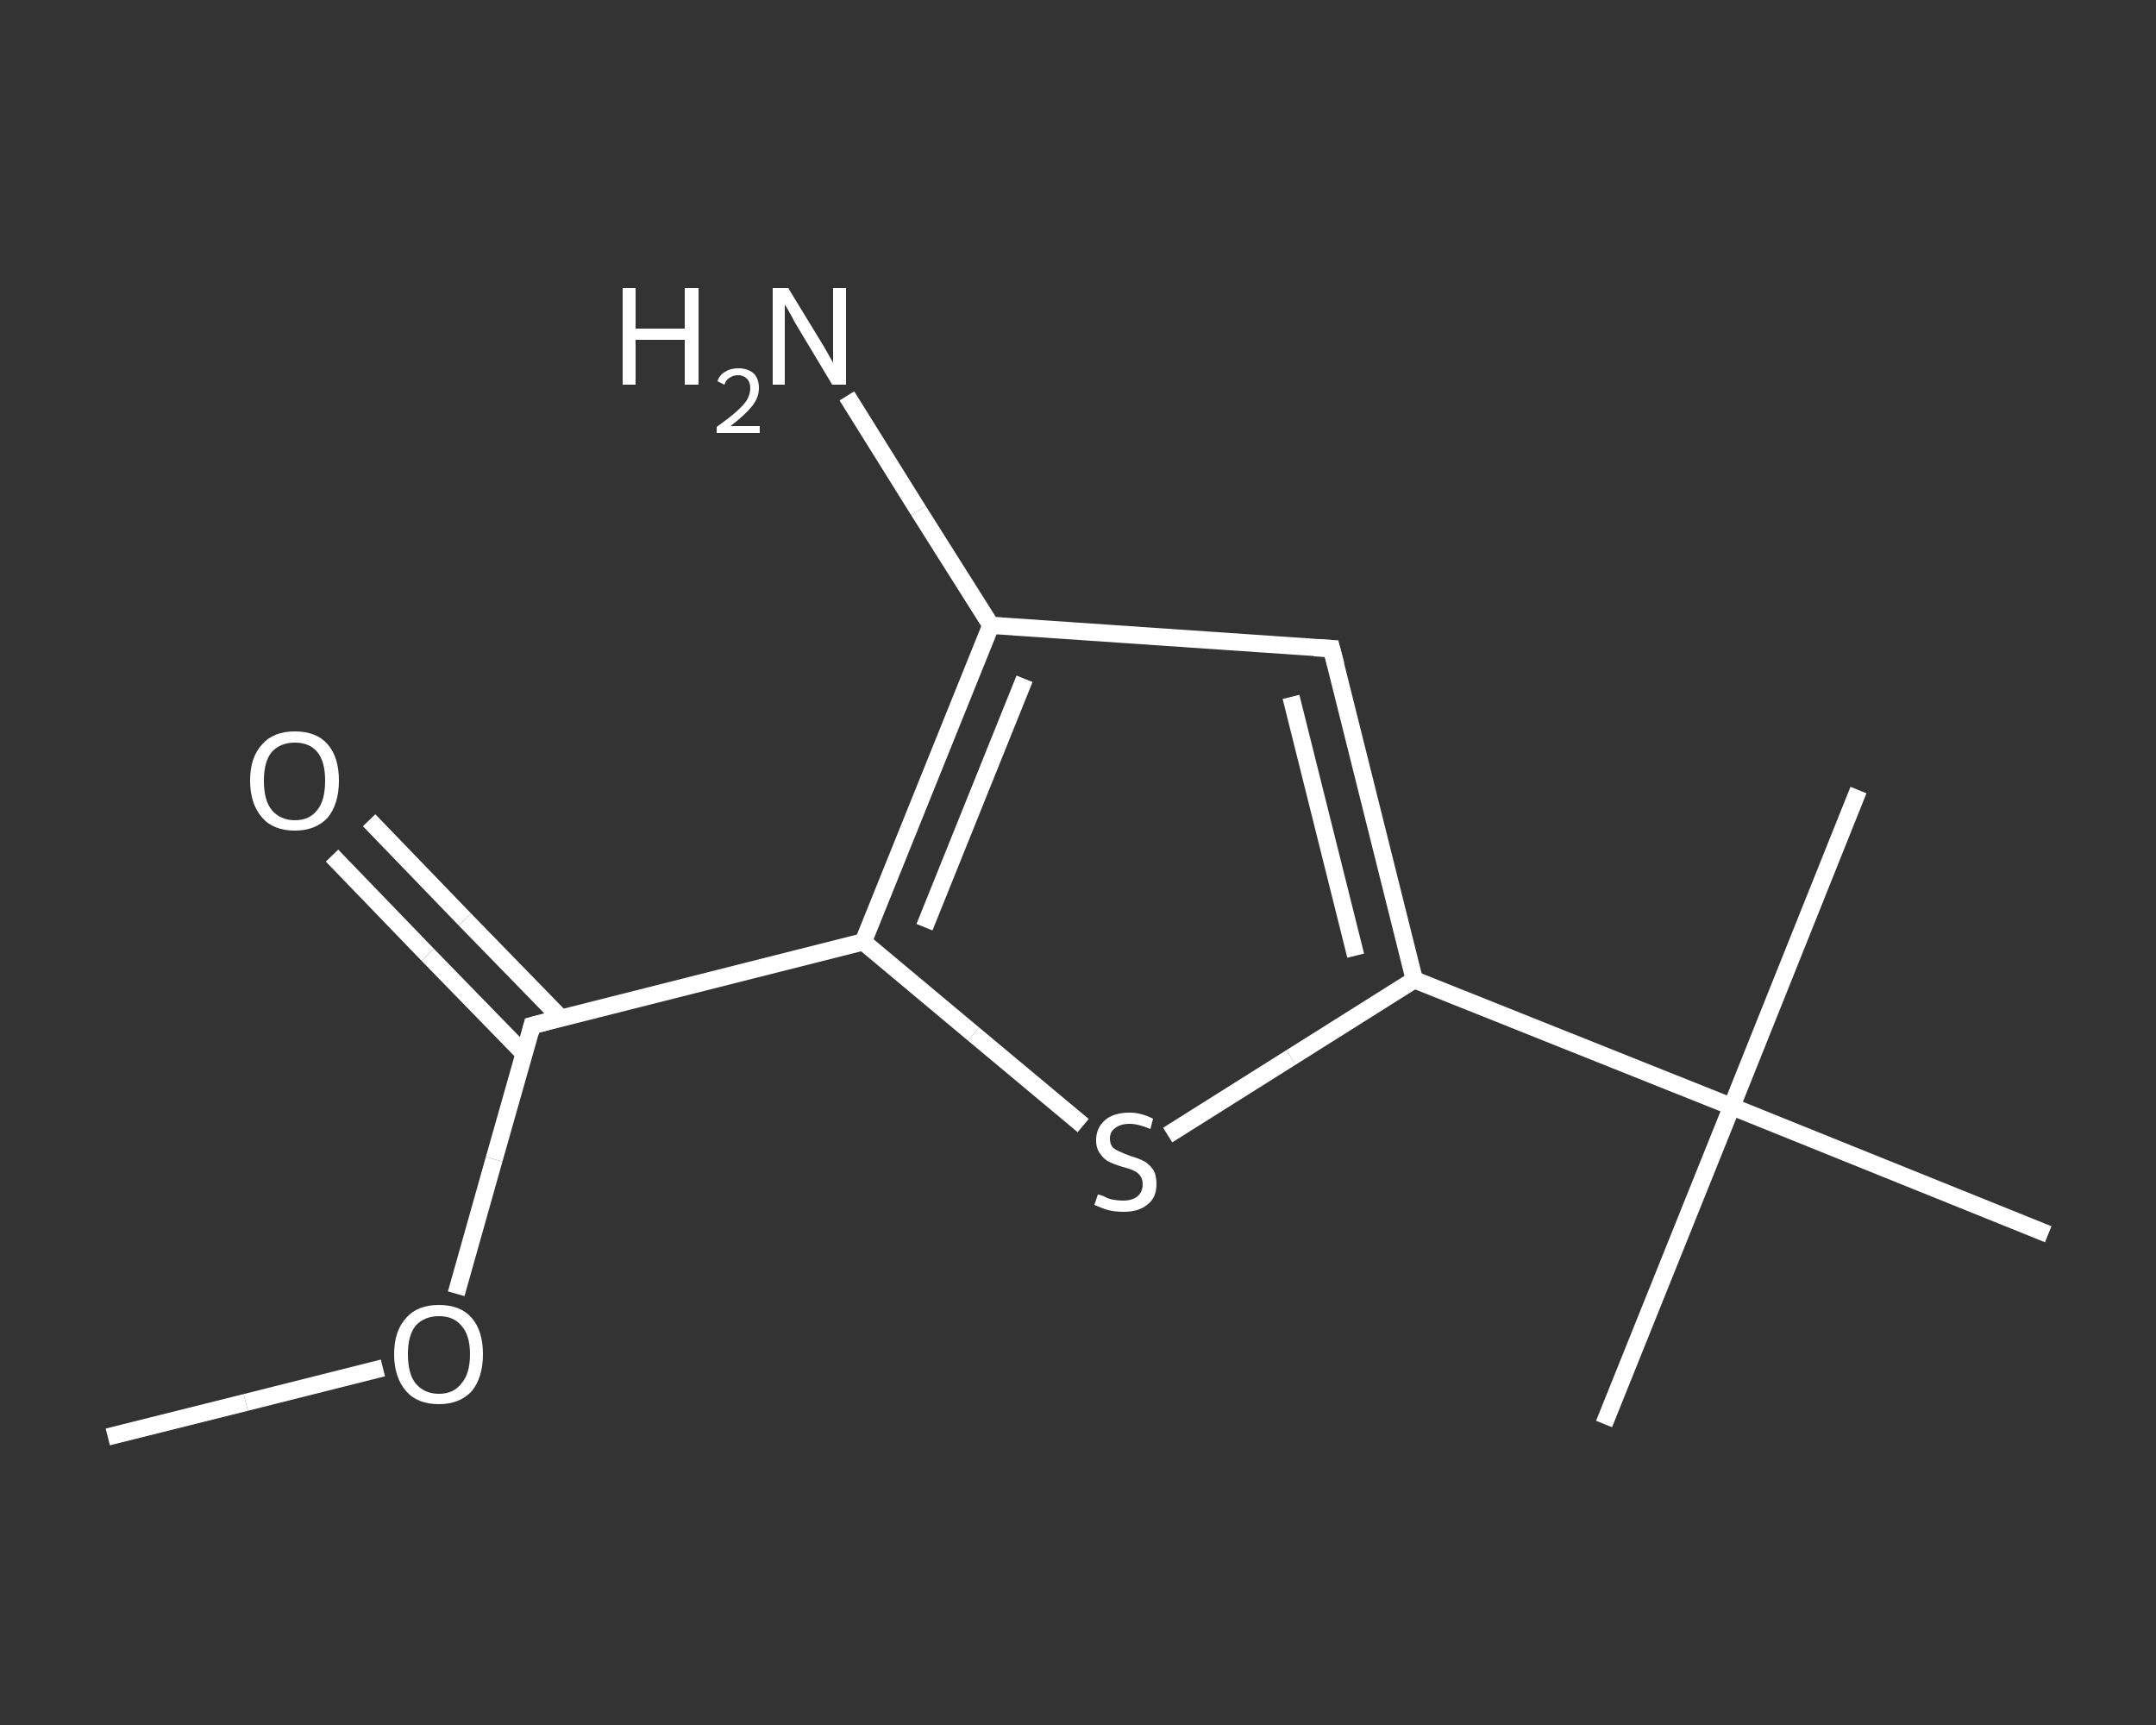 <?xml version='1.0' encoding='iso-8859-1'?>
<svg version='1.1' baseProfile='full'
              xmlns='http://www.w3.org/2000/svg'
                      xmlns:rdkit='http://www.rdkit.org/xml'
                      xmlns:xlink='http://www.w3.org/1999/xlink'
                  xml:space='preserve'
width='250px' height='200px' viewBox='0 0 250 200'>
<rect x="0" y="0" width="250" height="200" fill="#333333" stroke="none"/>
<!-- END OF HEADER -->
<rect style='opacity:1.0;fill:transparent;stroke:none' width='250.0' height='200.0' x='0.0' y='0.0'> </rect>
<path class='bond-0 atom-0 atom-1' d='M 12.5,166.6 L 28.5,162.6' style='fill:none;fill-rule:evenodd;stroke:#FFFFFF;stroke-width:2.0px;stroke-linecap:butt;stroke-linejoin:miter;stroke-opacity:1' />
<path class='bond-0 atom-0 atom-1' d='M 28.5,162.6 L 44.4,158.6' style='fill:none;fill-rule:evenodd;stroke:#FFFFFF;stroke-width:2.0px;stroke-linecap:butt;stroke-linejoin:miter;stroke-opacity:1' />
<path class='bond-1 atom-1 atom-2' d='M 52.9,150.0 L 57.3,134.4' style='fill:none;fill-rule:evenodd;stroke:#FFFFFF;stroke-width:2.0px;stroke-linecap:butt;stroke-linejoin:miter;stroke-opacity:1' />
<path class='bond-1 atom-1 atom-2' d='M 57.3,134.4 L 61.7,118.9' style='fill:none;fill-rule:evenodd;stroke:#FFFFFF;stroke-width:2.0px;stroke-linecap:butt;stroke-linejoin:miter;stroke-opacity:1' />
<path class='bond-2 atom-2 atom-3' d='M 65.1,118.1 L 53.9,106.6' style='fill:none;fill-rule:evenodd;stroke:#FFFFFF;stroke-width:2.0px;stroke-linecap:butt;stroke-linejoin:miter;stroke-opacity:1' />
<path class='bond-2 atom-2 atom-3' d='M 53.9,106.6 L 42.8,95.1' style='fill:none;fill-rule:evenodd;stroke:#FFFFFF;stroke-width:2.0px;stroke-linecap:butt;stroke-linejoin:miter;stroke-opacity:1' />
<path class='bond-2 atom-2 atom-3' d='M 60.8,122.2 L 49.6,110.7' style='fill:none;fill-rule:evenodd;stroke:#FFFFFF;stroke-width:2.0px;stroke-linecap:butt;stroke-linejoin:miter;stroke-opacity:1' />
<path class='bond-2 atom-2 atom-3' d='M 49.6,110.7 L 38.5,99.2' style='fill:none;fill-rule:evenodd;stroke:#FFFFFF;stroke-width:2.0px;stroke-linecap:butt;stroke-linejoin:miter;stroke-opacity:1' />
<path class='bond-3 atom-2 atom-4' d='M 61.7,118.9 L 100.1,109.2' style='fill:none;fill-rule:evenodd;stroke:#FFFFFF;stroke-width:2.0px;stroke-linecap:butt;stroke-linejoin:miter;stroke-opacity:1' />
<path class='bond-4 atom-4 atom-5' d='M 100.1,109.2 L 112.9,119.9' style='fill:none;fill-rule:evenodd;stroke:#FFFFFF;stroke-width:2.0px;stroke-linecap:butt;stroke-linejoin:miter;stroke-opacity:1' />
<path class='bond-4 atom-4 atom-5' d='M 112.9,119.9 L 125.6,130.5' style='fill:none;fill-rule:evenodd;stroke:#FFFFFF;stroke-width:2.0px;stroke-linecap:butt;stroke-linejoin:miter;stroke-opacity:1' />
<path class='bond-5 atom-5 atom-6' d='M 135.4,131.6 L 149.7,122.6' style='fill:none;fill-rule:evenodd;stroke:#FFFFFF;stroke-width:2.0px;stroke-linecap:butt;stroke-linejoin:miter;stroke-opacity:1' />
<path class='bond-5 atom-5 atom-6' d='M 149.7,122.6 L 164.0,113.6' style='fill:none;fill-rule:evenodd;stroke:#FFFFFF;stroke-width:2.0px;stroke-linecap:butt;stroke-linejoin:miter;stroke-opacity:1' />
<path class='bond-6 atom-6 atom-7' d='M 164.0,113.6 L 200.8,128.3' style='fill:none;fill-rule:evenodd;stroke:#FFFFFF;stroke-width:2.0px;stroke-linecap:butt;stroke-linejoin:miter;stroke-opacity:1' />
<path class='bond-7 atom-7 atom-8' d='M 200.8,128.3 L 186.0,165.1' style='fill:none;fill-rule:evenodd;stroke:#FFFFFF;stroke-width:2.0px;stroke-linecap:butt;stroke-linejoin:miter;stroke-opacity:1' />
<path class='bond-8 atom-7 atom-9' d='M 200.8,128.3 L 215.5,91.6' style='fill:none;fill-rule:evenodd;stroke:#FFFFFF;stroke-width:2.0px;stroke-linecap:butt;stroke-linejoin:miter;stroke-opacity:1' />
<path class='bond-9 atom-7 atom-10' d='M 200.8,128.3 L 237.5,143.1' style='fill:none;fill-rule:evenodd;stroke:#FFFFFF;stroke-width:2.0px;stroke-linecap:butt;stroke-linejoin:miter;stroke-opacity:1' />
<path class='bond-10 atom-6 atom-11' d='M 164.0,113.6 L 154.4,75.2' style='fill:none;fill-rule:evenodd;stroke:#FFFFFF;stroke-width:2.0px;stroke-linecap:butt;stroke-linejoin:miter;stroke-opacity:1' />
<path class='bond-10 atom-6 atom-11' d='M 157.2,110.8 L 149.7,80.8' style='fill:none;fill-rule:evenodd;stroke:#FFFFFF;stroke-width:2.0px;stroke-linecap:butt;stroke-linejoin:miter;stroke-opacity:1' />
<path class='bond-11 atom-11 atom-12' d='M 154.4,75.2 L 114.9,72.5' style='fill:none;fill-rule:evenodd;stroke:#FFFFFF;stroke-width:2.0px;stroke-linecap:butt;stroke-linejoin:miter;stroke-opacity:1' />
<path class='bond-12 atom-12 atom-13' d='M 114.9,72.5 L 106.5,59.2' style='fill:none;fill-rule:evenodd;stroke:#FFFFFF;stroke-width:2.0px;stroke-linecap:butt;stroke-linejoin:miter;stroke-opacity:1' />
<path class='bond-12 atom-12 atom-13' d='M 106.5,59.2 L 98.2,45.9' style='fill:none;fill-rule:evenodd;stroke:#FFFFFF;stroke-width:2.0px;stroke-linecap:butt;stroke-linejoin:miter;stroke-opacity:1' />
<path class='bond-13 atom-12 atom-4' d='M 114.9,72.5 L 100.1,109.2' style='fill:none;fill-rule:evenodd;stroke:#FFFFFF;stroke-width:2.0px;stroke-linecap:butt;stroke-linejoin:miter;stroke-opacity:1' />
<path class='bond-13 atom-12 atom-4' d='M 118.8,78.7 L 107.2,107.5' style='fill:none;fill-rule:evenodd;stroke:#FFFFFF;stroke-width:2.0px;stroke-linecap:butt;stroke-linejoin:miter;stroke-opacity:1' />
<path d='M 61.5,119.7 L 61.7,118.9 L 63.6,118.4' style='fill:none;stroke:#FFFFFF;stroke-width:2.0px;stroke-linecap:butt;stroke-linejoin:miter;stroke-opacity:1;' />
<path d='M 154.9,77.1 L 154.4,75.2 L 152.4,75.1' style='fill:none;stroke:#FFFFFF;stroke-width:2.0px;stroke-linecap:butt;stroke-linejoin:miter;stroke-opacity:1;' />
<path class='atom-1' d='M 45.7 157.0
Q 45.7 154.3, 47.1 152.8
Q 48.4 151.3, 50.9 151.3
Q 53.4 151.3, 54.7 152.8
Q 56.0 154.3, 56.0 157.0
Q 56.0 159.7, 54.7 161.3
Q 53.3 162.8, 50.9 162.8
Q 48.4 162.8, 47.1 161.3
Q 45.7 159.7, 45.7 157.0
M 50.9 161.6
Q 52.6 161.6, 53.5 160.4
Q 54.5 159.3, 54.5 157.0
Q 54.5 154.8, 53.5 153.7
Q 52.6 152.6, 50.9 152.6
Q 49.2 152.6, 48.2 153.7
Q 47.3 154.8, 47.3 157.0
Q 47.3 159.3, 48.2 160.4
Q 49.2 161.6, 50.9 161.6
' fill='#FFFFFF'/>
<path class='atom-3' d='M 29.0 90.5
Q 29.0 87.8, 30.4 86.3
Q 31.7 84.8, 34.2 84.8
Q 36.7 84.8, 38.0 86.3
Q 39.3 87.8, 39.3 90.5
Q 39.3 93.2, 38.0 94.8
Q 36.6 96.3, 34.2 96.3
Q 31.7 96.3, 30.4 94.8
Q 29.0 93.2, 29.0 90.5
M 34.2 95.1
Q 35.9 95.1, 36.8 93.9
Q 37.7 92.8, 37.7 90.5
Q 37.7 88.3, 36.8 87.2
Q 35.9 86.1, 34.2 86.1
Q 32.5 86.1, 31.5 87.2
Q 30.6 88.3, 30.6 90.5
Q 30.6 92.8, 31.5 93.9
Q 32.5 95.1, 34.2 95.1
' fill='#FFFFFF'/>
<path class='atom-5' d='M 127.3 138.5
Q 127.5 138.5, 128.0 138.7
Q 128.5 139.0, 129.1 139.1
Q 129.7 139.2, 130.2 139.2
Q 131.3 139.2, 131.9 138.7
Q 132.5 138.2, 132.5 137.3
Q 132.5 136.7, 132.2 136.3
Q 131.9 135.9, 131.4 135.7
Q 131.0 135.5, 130.2 135.3
Q 129.2 135.0, 128.6 134.7
Q 128.0 134.4, 127.6 133.8
Q 127.1 133.2, 127.1 132.2
Q 127.1 130.8, 128.1 129.9
Q 129.1 129.0, 131.0 129.0
Q 132.3 129.0, 133.7 129.7
L 133.4 130.9
Q 132.0 130.3, 131.0 130.3
Q 129.9 130.3, 129.3 130.8
Q 128.7 131.2, 128.7 132.0
Q 128.7 132.6, 129.0 133.0
Q 129.3 133.3, 129.8 133.5
Q 130.2 133.7, 131.0 134.0
Q 132.0 134.3, 132.6 134.6
Q 133.2 134.9, 133.7 135.6
Q 134.1 136.2, 134.1 137.3
Q 134.1 138.9, 133.0 139.7
Q 132.0 140.5, 130.3 140.5
Q 129.3 140.5, 128.5 140.3
Q 127.8 140.1, 126.9 139.7
L 127.3 138.5
' fill='#FFFFFF'/>
<path class='atom-13' d='M 72.2 33.4
L 73.7 33.4
L 73.7 38.1
L 79.4 38.1
L 79.4 33.4
L 81.0 33.4
L 81.0 44.6
L 79.4 44.6
L 79.4 39.4
L 73.7 39.4
L 73.7 44.6
L 72.2 44.6
L 72.2 33.4
' fill='#FFFFFF'/>
<path class='atom-13' d='M 83.2 44.2
Q 83.4 43.5, 84.1 43.1
Q 84.7 42.7, 85.6 42.7
Q 86.7 42.7, 87.4 43.3
Q 88.0 43.9, 88.0 45.0
Q 88.0 46.1, 87.2 47.1
Q 86.4 48.1, 84.7 49.4
L 88.1 49.4
L 88.1 50.2
L 83.1 50.2
L 83.1 49.5
Q 84.5 48.5, 85.3 47.8
Q 86.2 47.0, 86.6 46.4
Q 87.0 45.7, 87.0 45.0
Q 87.0 44.3, 86.6 43.9
Q 86.2 43.5, 85.6 43.5
Q 85.0 43.5, 84.6 43.8
Q 84.2 44.0, 84.0 44.6
L 83.2 44.2
' fill='#FFFFFF'/>
<path class='atom-13' d='M 91.4 33.4
L 95.0 39.3
Q 95.4 39.9, 96.0 41.0
Q 96.6 42.0, 96.6 42.1
L 96.6 33.4
L 98.1 33.4
L 98.1 44.6
L 96.5 44.6
L 92.6 38.1
Q 92.1 37.3, 91.7 36.5
Q 91.2 35.6, 91.0 35.3
L 91.0 44.6
L 89.6 44.6
L 89.6 33.4
L 91.4 33.4
' fill='#FFFFFF'/>
</svg>
